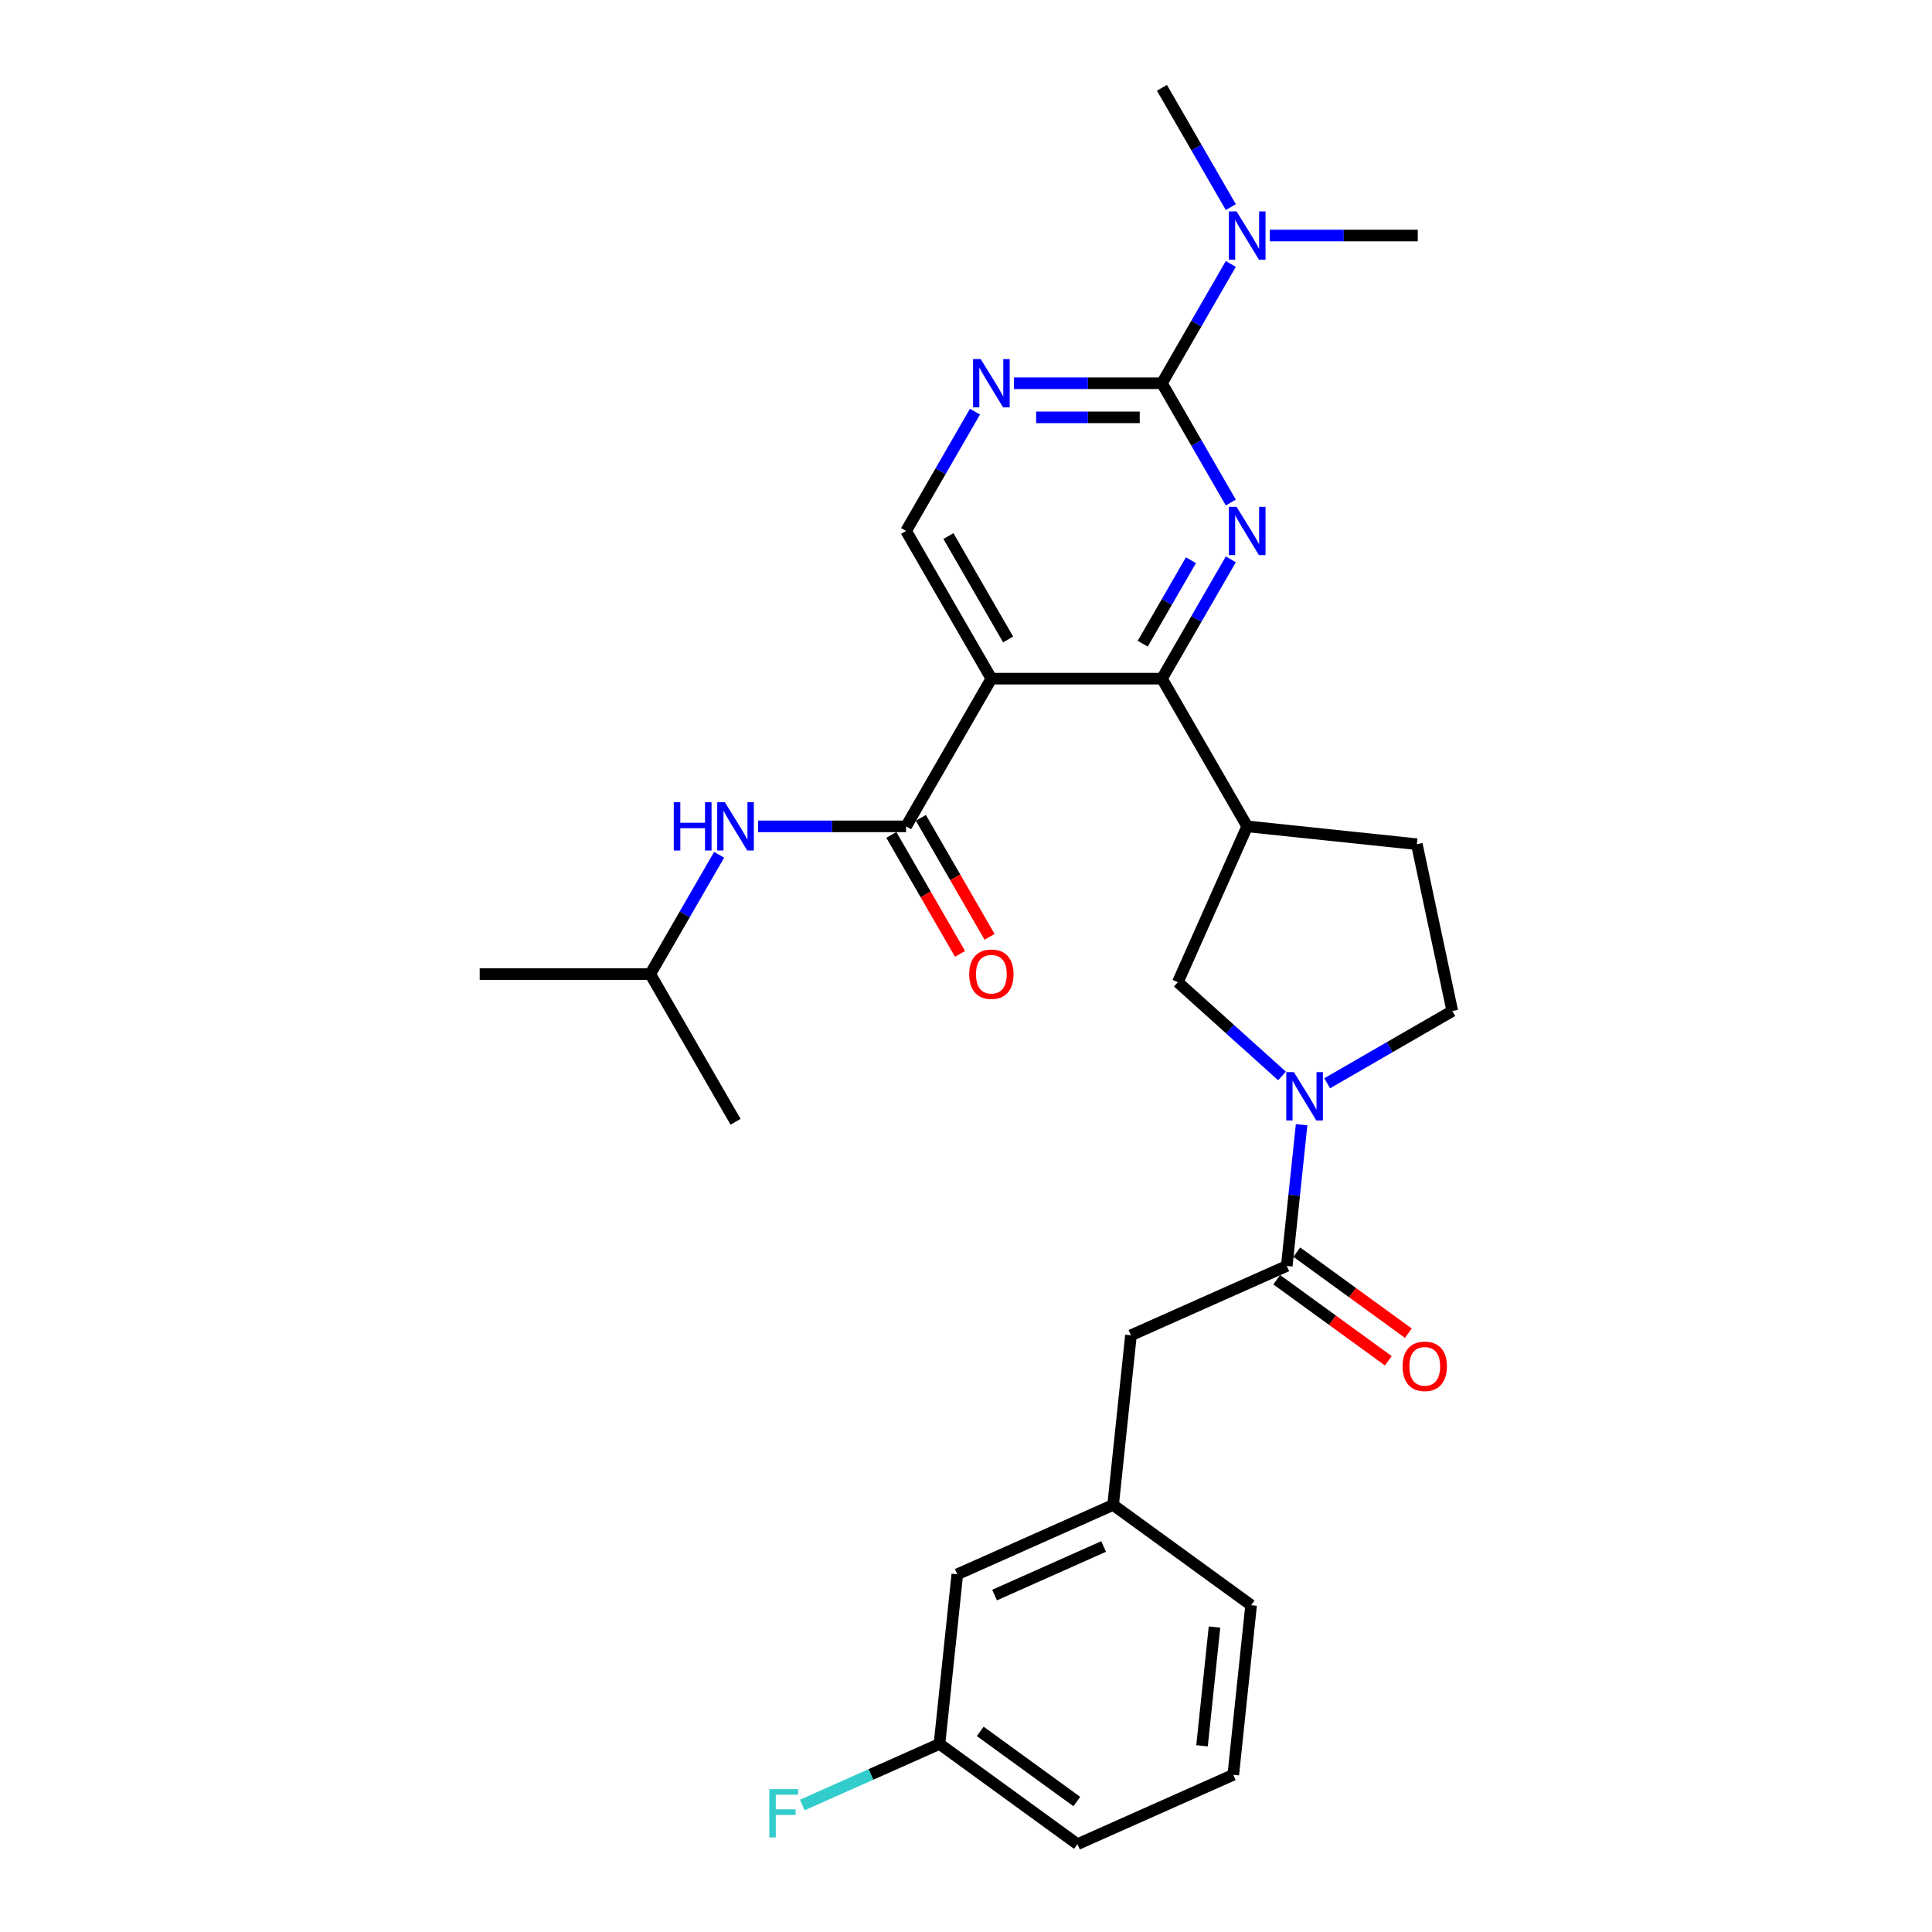 <?xml version='1.0' encoding='iso-8859-1'?>
<svg version='1.1' baseProfile='full'
              xmlns='http://www.w3.org/2000/svg'
                      xmlns:rdkit='http://www.rdkit.org/xml'
                      xmlns:xlink='http://www.w3.org/1999/xlink'
                  xml:space='preserve'
width='1000px' height='1000px' viewBox='0 0 1000 1000'>
<!-- END OF HEADER -->
<rect style='opacity:1.0;fill:#FFFFFF;stroke:none' width='1000' height='1000' x='0' y='0'> </rect>
<path class='bond-1' d='M 637.066,289.525 L 619.241,320.398' style='fill:none;fill-rule:evenodd;stroke:#0000FF;stroke-width:6px;stroke-linecap:butt;stroke-linejoin:miter;stroke-opacity:1' />
<path class='bond-1' d='M 619.241,320.398 L 601.416,351.271' style='fill:none;fill-rule:evenodd;stroke:#000000;stroke-width:6px;stroke-linecap:butt;stroke-linejoin:miter;stroke-opacity:1' />
<path class='bond-1' d='M 616.427,289.958 L 603.95,311.57' style='fill:none;fill-rule:evenodd;stroke:#0000FF;stroke-width:6px;stroke-linecap:butt;stroke-linejoin:miter;stroke-opacity:1' />
<path class='bond-1' d='M 603.95,311.57 L 591.473,333.181' style='fill:none;fill-rule:evenodd;stroke:#000000;stroke-width:6px;stroke-linecap:butt;stroke-linejoin:miter;stroke-opacity:1' />
<path class='bond-2' d='M 637.066,260.109 L 619.241,229.236' style='fill:none;fill-rule:evenodd;stroke:#0000FF;stroke-width:6px;stroke-linecap:butt;stroke-linejoin:miter;stroke-opacity:1' />
<path class='bond-2' d='M 619.241,229.236 L 601.416,198.363' style='fill:none;fill-rule:evenodd;stroke:#000000;stroke-width:6px;stroke-linecap:butt;stroke-linejoin:miter;stroke-opacity:1' />
<path class='bond-0' d='M 513.135,351.271 L 601.416,351.271' style='fill:none;fill-rule:evenodd;stroke:#000000;stroke-width:6px;stroke-linecap:butt;stroke-linejoin:miter;stroke-opacity:1' />
<path class='bond-3' d='M 513.135,351.271 L 468.994,427.725' style='fill:none;fill-rule:evenodd;stroke:#000000;stroke-width:6px;stroke-linecap:butt;stroke-linejoin:miter;stroke-opacity:1' />
<path class='bond-29' d='M 513.135,351.271 L 468.994,274.817' style='fill:none;fill-rule:evenodd;stroke:#000000;stroke-width:6px;stroke-linecap:butt;stroke-linejoin:miter;stroke-opacity:1' />
<path class='bond-29' d='M 521.805,330.975 L 490.906,277.457' style='fill:none;fill-rule:evenodd;stroke:#000000;stroke-width:6px;stroke-linecap:butt;stroke-linejoin:miter;stroke-opacity:1' />
<path class='bond-6' d='M 601.416,351.271 L 645.557,427.725' style='fill:none;fill-rule:evenodd;stroke:#000000;stroke-width:6px;stroke-linecap:butt;stroke-linejoin:miter;stroke-opacity:1' />
<path class='bond-7' d='M 601.416,198.363 L 563.12,198.363' style='fill:none;fill-rule:evenodd;stroke:#000000;stroke-width:6px;stroke-linecap:butt;stroke-linejoin:miter;stroke-opacity:1' />
<path class='bond-7' d='M 563.12,198.363 L 524.823,198.363' style='fill:none;fill-rule:evenodd;stroke:#0000FF;stroke-width:6px;stroke-linecap:butt;stroke-linejoin:miter;stroke-opacity:1' />
<path class='bond-7' d='M 589.927,216.019 L 563.12,216.019' style='fill:none;fill-rule:evenodd;stroke:#000000;stroke-width:6px;stroke-linecap:butt;stroke-linejoin:miter;stroke-opacity:1' />
<path class='bond-7' d='M 563.12,216.019 L 536.312,216.019' style='fill:none;fill-rule:evenodd;stroke:#0000FF;stroke-width:6px;stroke-linecap:butt;stroke-linejoin:miter;stroke-opacity:1' />
<path class='bond-11' d='M 601.416,198.363 L 619.241,167.49' style='fill:none;fill-rule:evenodd;stroke:#000000;stroke-width:6px;stroke-linecap:butt;stroke-linejoin:miter;stroke-opacity:1' />
<path class='bond-11' d='M 619.241,167.49 L 637.066,136.616' style='fill:none;fill-rule:evenodd;stroke:#0000FF;stroke-width:6px;stroke-linecap:butt;stroke-linejoin:miter;stroke-opacity:1' />
<path class='bond-10' d='M 468.994,427.725 L 430.697,427.725' style='fill:none;fill-rule:evenodd;stroke:#000000;stroke-width:6px;stroke-linecap:butt;stroke-linejoin:miter;stroke-opacity:1' />
<path class='bond-10' d='M 430.697,427.725 L 392.401,427.725' style='fill:none;fill-rule:evenodd;stroke:#0000FF;stroke-width:6px;stroke-linecap:butt;stroke-linejoin:miter;stroke-opacity:1' />
<path class='bond-14' d='M 461.349,432.139 L 479.132,462.942' style='fill:none;fill-rule:evenodd;stroke:#000000;stroke-width:6px;stroke-linecap:butt;stroke-linejoin:miter;stroke-opacity:1' />
<path class='bond-14' d='M 479.132,462.942 L 496.916,493.744' style='fill:none;fill-rule:evenodd;stroke:#FF0000;stroke-width:6px;stroke-linecap:butt;stroke-linejoin:miter;stroke-opacity:1' />
<path class='bond-14' d='M 476.639,423.311 L 494.423,454.114' style='fill:none;fill-rule:evenodd;stroke:#000000;stroke-width:6px;stroke-linecap:butt;stroke-linejoin:miter;stroke-opacity:1' />
<path class='bond-14' d='M 494.423,454.114 L 512.207,484.916' style='fill:none;fill-rule:evenodd;stroke:#FF0000;stroke-width:6px;stroke-linecap:butt;stroke-linejoin:miter;stroke-opacity:1' />
<path class='bond-4' d='M 663.567,556.922 L 636.609,532.648' style='fill:none;fill-rule:evenodd;stroke:#0000FF;stroke-width:6px;stroke-linecap:butt;stroke-linejoin:miter;stroke-opacity:1' />
<path class='bond-4' d='M 636.609,532.648 L 609.65,508.374' style='fill:none;fill-rule:evenodd;stroke:#000000;stroke-width:6px;stroke-linecap:butt;stroke-linejoin:miter;stroke-opacity:1' />
<path class='bond-5' d='M 673.71,582.154 L 669.869,618.699' style='fill:none;fill-rule:evenodd;stroke:#0000FF;stroke-width:6px;stroke-linecap:butt;stroke-linejoin:miter;stroke-opacity:1' />
<path class='bond-5' d='M 669.869,618.699 L 666.028,655.244' style='fill:none;fill-rule:evenodd;stroke:#000000;stroke-width:6px;stroke-linecap:butt;stroke-linejoin:miter;stroke-opacity:1' />
<path class='bond-30' d='M 686.944,560.698 L 719.327,542.002' style='fill:none;fill-rule:evenodd;stroke:#0000FF;stroke-width:6px;stroke-linecap:butt;stroke-linejoin:miter;stroke-opacity:1' />
<path class='bond-30' d='M 719.327,542.002 L 751.71,523.305' style='fill:none;fill-rule:evenodd;stroke:#000000;stroke-width:6px;stroke-linecap:butt;stroke-linejoin:miter;stroke-opacity:1' />
<path class='bond-12' d='M 666.028,655.244 L 585.379,691.152' style='fill:none;fill-rule:evenodd;stroke:#000000;stroke-width:6px;stroke-linecap:butt;stroke-linejoin:miter;stroke-opacity:1' />
<path class='bond-16' d='M 660.839,662.386 L 689.708,683.361' style='fill:none;fill-rule:evenodd;stroke:#000000;stroke-width:6px;stroke-linecap:butt;stroke-linejoin:miter;stroke-opacity:1' />
<path class='bond-16' d='M 689.708,683.361 L 718.577,704.335' style='fill:none;fill-rule:evenodd;stroke:#FF0000;stroke-width:6px;stroke-linecap:butt;stroke-linejoin:miter;stroke-opacity:1' />
<path class='bond-16' d='M 671.217,648.102 L 700.086,669.076' style='fill:none;fill-rule:evenodd;stroke:#000000;stroke-width:6px;stroke-linecap:butt;stroke-linejoin:miter;stroke-opacity:1' />
<path class='bond-16' d='M 700.086,669.076 L 728.955,690.051' style='fill:none;fill-rule:evenodd;stroke:#FF0000;stroke-width:6px;stroke-linecap:butt;stroke-linejoin:miter;stroke-opacity:1' />
<path class='bond-9' d='M 645.557,427.725 L 609.65,508.374' style='fill:none;fill-rule:evenodd;stroke:#000000;stroke-width:6px;stroke-linecap:butt;stroke-linejoin:miter;stroke-opacity:1' />
<path class='bond-15' d='M 645.557,427.725 L 733.355,436.953' style='fill:none;fill-rule:evenodd;stroke:#000000;stroke-width:6px;stroke-linecap:butt;stroke-linejoin:miter;stroke-opacity:1' />
<path class='bond-8' d='M 504.643,213.07 L 486.819,243.944' style='fill:none;fill-rule:evenodd;stroke:#0000FF;stroke-width:6px;stroke-linecap:butt;stroke-linejoin:miter;stroke-opacity:1' />
<path class='bond-8' d='M 486.819,243.944 L 468.994,274.817' style='fill:none;fill-rule:evenodd;stroke:#000000;stroke-width:6px;stroke-linecap:butt;stroke-linejoin:miter;stroke-opacity:1' />
<path class='bond-21' d='M 372.221,442.433 L 354.396,473.306' style='fill:none;fill-rule:evenodd;stroke:#0000FF;stroke-width:6px;stroke-linecap:butt;stroke-linejoin:miter;stroke-opacity:1' />
<path class='bond-21' d='M 354.396,473.306 L 336.572,504.179' style='fill:none;fill-rule:evenodd;stroke:#000000;stroke-width:6px;stroke-linecap:butt;stroke-linejoin:miter;stroke-opacity:1' />
<path class='bond-23' d='M 657.246,121.909 L 695.542,121.909' style='fill:none;fill-rule:evenodd;stroke:#0000FF;stroke-width:6px;stroke-linecap:butt;stroke-linejoin:miter;stroke-opacity:1' />
<path class='bond-23' d='M 695.542,121.909 L 733.839,121.909' style='fill:none;fill-rule:evenodd;stroke:#000000;stroke-width:6px;stroke-linecap:butt;stroke-linejoin:miter;stroke-opacity:1' />
<path class='bond-24' d='M 637.066,107.201 L 619.241,76.328' style='fill:none;fill-rule:evenodd;stroke:#0000FF;stroke-width:6px;stroke-linecap:butt;stroke-linejoin:miter;stroke-opacity:1' />
<path class='bond-24' d='M 619.241,76.328 L 601.416,45.455' style='fill:none;fill-rule:evenodd;stroke:#000000;stroke-width:6px;stroke-linecap:butt;stroke-linejoin:miter;stroke-opacity:1' />
<path class='bond-17' d='M 585.379,691.152 L 576.151,778.95' style='fill:none;fill-rule:evenodd;stroke:#000000;stroke-width:6px;stroke-linecap:butt;stroke-linejoin:miter;stroke-opacity:1' />
<path class='bond-13' d='M 751.71,523.305 L 733.355,436.953' style='fill:none;fill-rule:evenodd;stroke:#000000;stroke-width:6px;stroke-linecap:butt;stroke-linejoin:miter;stroke-opacity:1' />
<path class='bond-18' d='M 576.151,778.95 L 495.501,814.857' style='fill:none;fill-rule:evenodd;stroke:#000000;stroke-width:6px;stroke-linecap:butt;stroke-linejoin:miter;stroke-opacity:1' />
<path class='bond-18' d='M 571.235,800.465 L 514.78,825.601' style='fill:none;fill-rule:evenodd;stroke:#000000;stroke-width:6px;stroke-linecap:butt;stroke-linejoin:miter;stroke-opacity:1' />
<path class='bond-25' d='M 576.151,778.95 L 647.572,830.84' style='fill:none;fill-rule:evenodd;stroke:#000000;stroke-width:6px;stroke-linecap:butt;stroke-linejoin:miter;stroke-opacity:1' />
<path class='bond-19' d='M 495.501,814.857 L 486.274,902.655' style='fill:none;fill-rule:evenodd;stroke:#000000;stroke-width:6px;stroke-linecap:butt;stroke-linejoin:miter;stroke-opacity:1' />
<path class='bond-20' d='M 486.274,902.655 L 450.769,918.462' style='fill:none;fill-rule:evenodd;stroke:#000000;stroke-width:6px;stroke-linecap:butt;stroke-linejoin:miter;stroke-opacity:1' />
<path class='bond-20' d='M 450.769,918.462 L 415.265,934.27' style='fill:none;fill-rule:evenodd;stroke:#33CCCC;stroke-width:6px;stroke-linecap:butt;stroke-linejoin:miter;stroke-opacity:1' />
<path class='bond-31' d='M 486.274,902.655 L 557.695,954.545' style='fill:none;fill-rule:evenodd;stroke:#000000;stroke-width:6px;stroke-linecap:butt;stroke-linejoin:miter;stroke-opacity:1' />
<path class='bond-31' d='M 507.365,896.154 L 557.36,932.478' style='fill:none;fill-rule:evenodd;stroke:#000000;stroke-width:6px;stroke-linecap:butt;stroke-linejoin:miter;stroke-opacity:1' />
<path class='bond-27' d='M 336.572,504.179 L 248.29,504.179' style='fill:none;fill-rule:evenodd;stroke:#000000;stroke-width:6px;stroke-linecap:butt;stroke-linejoin:miter;stroke-opacity:1' />
<path class='bond-28' d='M 336.572,504.179 L 380.712,580.633' style='fill:none;fill-rule:evenodd;stroke:#000000;stroke-width:6px;stroke-linecap:butt;stroke-linejoin:miter;stroke-opacity:1' />
<path class='bond-22' d='M 638.344,918.638 L 647.572,830.84' style='fill:none;fill-rule:evenodd;stroke:#000000;stroke-width:6px;stroke-linecap:butt;stroke-linejoin:miter;stroke-opacity:1' />
<path class='bond-22' d='M 622.169,903.623 L 628.628,842.164' style='fill:none;fill-rule:evenodd;stroke:#000000;stroke-width:6px;stroke-linecap:butt;stroke-linejoin:miter;stroke-opacity:1' />
<path class='bond-26' d='M 638.344,918.638 L 557.695,954.545' style='fill:none;fill-rule:evenodd;stroke:#000000;stroke-width:6px;stroke-linecap:butt;stroke-linejoin:miter;stroke-opacity:1' />
<path  class='atom-0' d='M 640.031 262.316
L 648.223 275.558
Q 649.035 276.865, 650.342 279.231
Q 651.649 281.597, 651.719 281.738
L 651.719 262.316
L 655.039 262.316
L 655.039 287.318
L 651.613 287.318
L 642.82 272.839
Q 641.796 271.144, 640.702 269.202
Q 639.642 267.26, 639.325 266.66
L 639.325 287.318
L 636.076 287.318
L 636.076 262.316
L 640.031 262.316
' fill='#0000FF'/>
<path  class='atom-5' d='M 669.729 554.946
L 677.922 568.188
Q 678.734 569.494, 680.041 571.86
Q 681.347 574.226, 681.418 574.367
L 681.418 554.946
L 684.737 554.946
L 684.737 579.947
L 681.312 579.947
L 672.519 565.469
Q 671.495 563.774, 670.4 561.831
Q 669.341 559.889, 669.023 559.289
L 669.023 579.947
L 665.774 579.947
L 665.774 554.946
L 669.729 554.946
' fill='#0000FF'/>
<path  class='atom-8' d='M 507.608 185.862
L 515.801 199.104
Q 516.613 200.411, 517.92 202.777
Q 519.226 205.143, 519.297 205.284
L 519.297 185.862
L 522.616 185.862
L 522.616 210.863
L 519.191 210.863
L 510.398 196.385
Q 509.374 194.69, 508.279 192.748
Q 507.22 190.806, 506.902 190.206
L 506.902 210.863
L 503.653 210.863
L 503.653 185.862
L 507.608 185.862
' fill='#0000FF'/>
<path  class='atom-11' d='M 348.737 415.224
L 352.127 415.224
L 352.127 425.853
L 364.91 425.853
L 364.91 415.224
L 368.3 415.224
L 368.3 440.226
L 364.91 440.226
L 364.91 428.678
L 352.127 428.678
L 352.127 440.226
L 348.737 440.226
L 348.737 415.224
' fill='#0000FF'/>
<path  class='atom-11' d='M 375.186 415.224
L 383.379 428.467
Q 384.191 429.773, 385.497 432.139
Q 386.804 434.505, 386.874 434.646
L 386.874 415.224
L 390.194 415.224
L 390.194 440.226
L 386.769 440.226
L 377.976 425.748
Q 376.952 424.053, 375.857 422.11
Q 374.798 420.168, 374.48 419.568
L 374.48 440.226
L 371.231 440.226
L 371.231 415.224
L 375.186 415.224
' fill='#0000FF'/>
<path  class='atom-12' d='M 640.031 109.408
L 648.223 122.65
Q 649.035 123.957, 650.342 126.323
Q 651.649 128.689, 651.719 128.83
L 651.719 109.408
L 655.039 109.408
L 655.039 134.409
L 651.613 134.409
L 642.82 119.931
Q 641.796 118.236, 640.702 116.294
Q 639.642 114.352, 639.325 113.751
L 639.325 134.409
L 636.076 134.409
L 636.076 109.408
L 640.031 109.408
' fill='#0000FF'/>
<path  class='atom-15' d='M 501.658 504.25
Q 501.658 498.247, 504.624 494.892
Q 507.591 491.537, 513.135 491.537
Q 518.679 491.537, 521.645 494.892
Q 524.611 498.247, 524.611 504.25
Q 524.611 510.324, 521.61 513.784
Q 518.608 517.21, 513.135 517.21
Q 507.626 517.21, 504.624 513.784
Q 501.658 510.359, 501.658 504.25
M 513.135 514.384
Q 516.949 514.384, 518.997 511.842
Q 521.08 509.264, 521.08 504.25
Q 521.08 499.341, 518.997 496.869
Q 516.949 494.362, 513.135 494.362
Q 509.321 494.362, 507.238 496.834
Q 505.189 499.306, 505.189 504.25
Q 505.189 509.299, 507.238 511.842
Q 509.321 514.384, 513.135 514.384
' fill='#FF0000'/>
<path  class='atom-17' d='M 725.973 707.205
Q 725.973 701.202, 728.939 697.848
Q 731.905 694.493, 737.449 694.493
Q 742.993 694.493, 745.96 697.848
Q 748.926 701.202, 748.926 707.205
Q 748.926 713.279, 745.924 716.74
Q 742.923 720.165, 737.449 720.165
Q 731.94 720.165, 728.939 716.74
Q 725.973 713.315, 725.973 707.205
M 737.449 717.34
Q 741.263 717.34, 743.311 714.798
Q 745.395 712.22, 745.395 707.205
Q 745.395 702.297, 743.311 699.825
Q 741.263 697.318, 737.449 697.318
Q 733.635 697.318, 731.552 699.79
Q 729.504 702.262, 729.504 707.205
Q 729.504 712.255, 731.552 714.798
Q 733.635 717.34, 737.449 717.34
' fill='#FF0000'/>
<path  class='atom-21' d='M 398.191 926.062
L 413.058 926.062
L 413.058 928.922
L 401.546 928.922
L 401.546 936.514
L 411.786 936.514
L 411.786 939.41
L 401.546 939.41
L 401.546 951.063
L 398.191 951.063
L 398.191 926.062
' fill='#33CCCC'/>
</svg>

